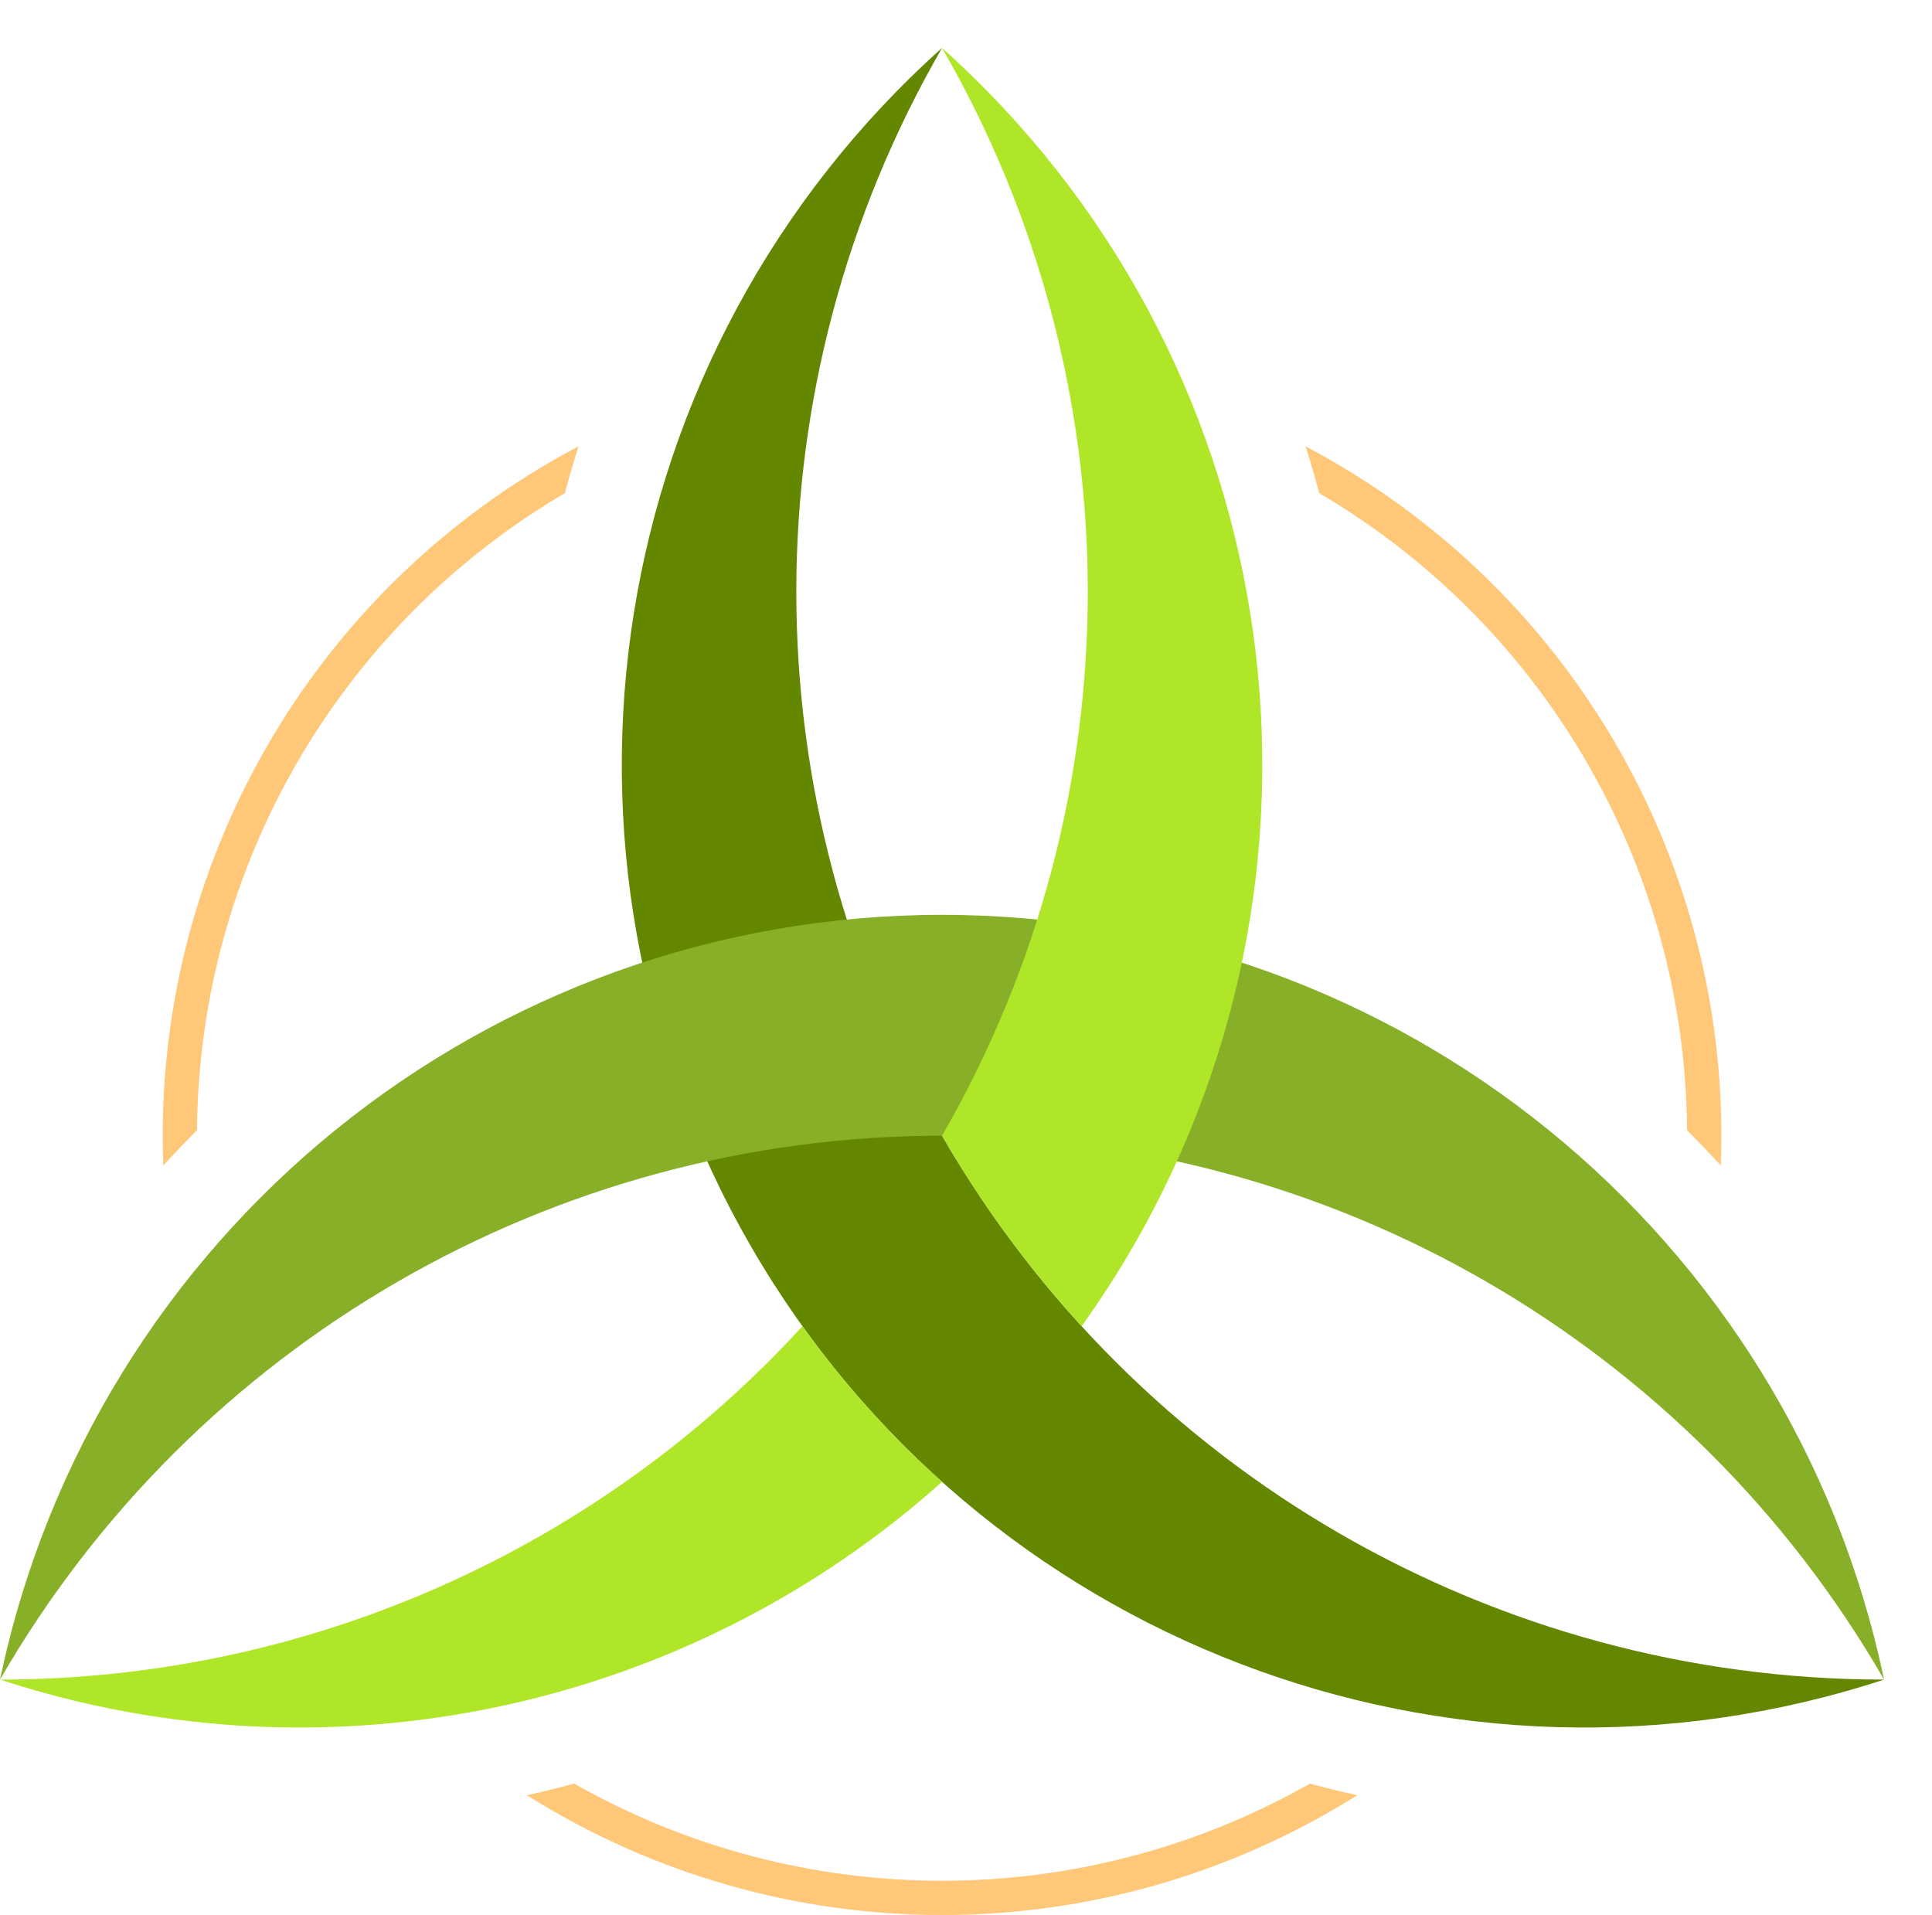 <svg xmlns="http://www.w3.org/2000/svg" xmlns:xlink="http://www.w3.org/1999/xlink" id="Layer_1" x="0px" y="0px" width="80.636px" height="79.927px" viewBox="0 0 80.636 79.927" xml:space="preserve"><path fill-rule="evenodd" clip-rule="evenodd" fill="#638700" d="M39.318,2c-8.11,14.047-8.11,31.354,0,45.401 c8.11,14.047,23.098,22.7,39.318,22.7c-18.062,5.917-37.798-1.633-47.3-18.092C21.833,35.55,25.163,14.683,39.318,2"></path><path fill-rule="evenodd" clip-rule="evenodd" fill="#87AF28" d="M0,70.101c8.11-14.047,23.098-22.7,39.318-22.7 s31.208,8.653,39.318,22.7C74.729,51.5,58.323,38.183,39.318,38.183C20.312,38.183,3.906,51.5,0,70.101"></path><path fill-rule="evenodd" clip-rule="evenodd" fill="#AFE628" d="M33.493,55.351c-8.5,9.288-20.607,14.75-33.493,14.75 c13.932,4.563,28.859,1.114,39.318-8.255C37.172,59.924,35.215,57.753,33.493,55.351 M39.318,2c8.11,14.047,8.11,31.354,0,45.401 c1.667,2.888,3.625,5.547,5.826,7.95c0.767-1.069,1.488-2.183,2.157-3.342C56.804,35.55,53.473,14.683,39.318,2z"></path><path fill-rule="evenodd" clip-rule="evenodd" fill="#FFC778" d="M23.964,74.443c9.522,5.406,21.185,5.406,30.708,0 c0.654,0.177,1.313,0.338,1.976,0.483c-10.591,6.668-24.068,6.668-34.659,0C22.651,74.781,23.31,74.62,23.964,74.443 M54.492,18.63 C65.562,24.468,72.3,36.139,71.821,48.645c-0.458-0.5-0.927-0.99-1.407-1.47c-0.079-10.949-5.91-21.049-15.354-26.592 C54.886,19.927,54.696,19.276,54.492,18.63z M23.576,20.583C14.133,26.126,8.301,36.227,8.222,47.175 c-0.48,0.479-0.949,0.97-1.407,1.47c-0.479-12.506,6.26-24.177,17.33-30.015C23.94,19.276,23.75,19.927,23.576,20.583z"></path></svg>